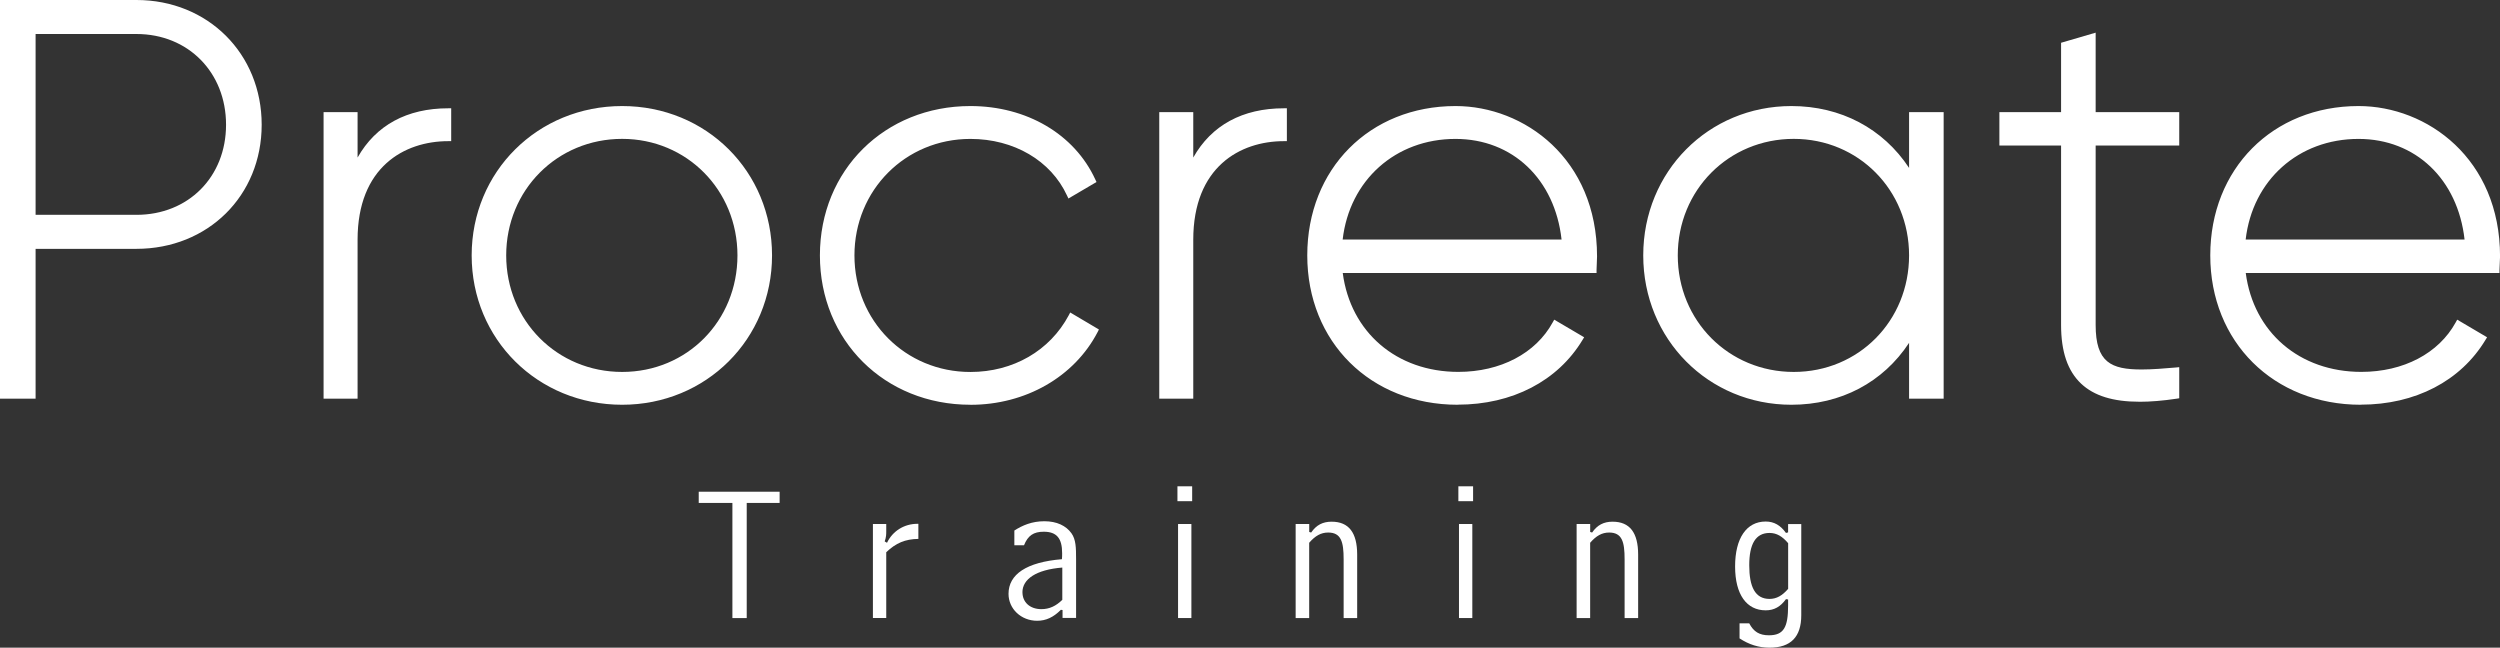 <?xml version="1.0" encoding="UTF-8"?>
<svg xmlns="http://www.w3.org/2000/svg" id="Capa_1" viewBox="0 0 613.15 158.85">
  <rect x="0" y="0" width="613.15" height="158.85" fill="#333333" stroke="none"/>
  <defs>
    <style>.cls-1{fill:#fff;stroke-width:0px;}</style>
  </defs>
  <path class="cls-1" d="M63.45,30.59c0,16.92-12.66,29.69-29.99,29.69H8.01v36.76H.72V.73h32.75c17.33,0,29.99,12.79,29.99,29.86ZM56.16,30.59c0-13.34-9.47-22.98-22.69-22.98H8.01v45.8h25.45c13.22,0,22.69-9.63,22.69-22.83Z"></path>
  <path class="cls-1" d="M8.73,97.77H0V0h33.46c17.5,0,30.72,13.14,30.72,30.59s-13.22,30.44-30.72,30.44H8.73v36.75ZM1.44,96.32h5.84v-36.75h26.18c16.69,0,29.26-12.45,29.26-28.98S50.43,1.47,33.46,1.47H1.44v94.85ZM33.46,54.16H7.28V6.88h26.18c13.57,0,23.43,9.97,23.43,23.7s-9.86,23.57-23.43,23.57ZM8.73,52.69h24.73c12.73,0,21.98-9.3,21.98-22.1s-9.25-22.25-21.98-22.25H8.73v44.35Z"></path>
  <path class="cls-1" d="M109.95,27.26v6.63c-11.85,0-22.98,7.29-22.98,24.9v38.25h-6.88V28.26h6.88v13.46c4.67-10.86,13.62-14.46,22.98-14.46Z"></path>
  <path class="cls-1" d="M87.7,97.77h-8.34V27.5h8.34v11.14c4.48-7.93,12.11-12.08,22.24-12.08h.72v8.06h-.72c-10.76,0-22.24,6.34-22.24,24.18v38.97ZM80.83,96.32h5.41v-37.52c0-18.51,11.73-25.36,22.97-25.63v-5.15c-10.41.22-17.66,4.91-21.56,13.99l-1.41,3.26v-16.3h-5.41v67.35Z"></path>
  <path class="cls-1" d="M116.41,62.64c0-20.35,16.1-35.88,36.18-35.88s36.05,15.54,36.05,35.88-16.1,35.9-36.05,35.9-36.18-15.54-36.18-35.9ZM181.6,62.64c0-16.37-12.64-29.31-29.01-29.31s-29.19,12.94-29.19,29.31,12.8,29.31,29.19,29.31,29.01-12.96,29.01-29.31Z"></path>
  <path class="cls-1" d="M152.59,99.27c-20.71,0-36.91-16.08-36.91-36.63s16.2-36.63,36.91-36.63,36.76,16.1,36.76,36.63-16.15,36.63-36.76,36.63ZM152.59,27.47c-19.88,0-35.46,15.44-35.46,35.18s15.58,35.18,35.46,35.18,35.31-15.45,35.31-35.18-15.52-35.18-35.31-35.18ZM152.59,92.67c-16.77,0-29.91-13.19-29.91-30.03s13.14-30.03,29.91-30.03,29.74,13.19,29.74,30.03-13.07,30.03-29.74,30.03ZM152.59,34.06c-15.94,0-28.44,12.55-28.44,28.58s12.49,28.58,28.44,28.58,28.28-12.55,28.28-28.58-12.43-28.58-28.28-28.58Z"></path>
  <path class="cls-1" d="M201.82,62.64c0-20.35,15.41-35.88,36.18-35.88,13.47,0,25.05,6.87,29.99,17.58l-5.63,3.29c-4-8.66-13.36-14.29-24.36-14.29-16.64,0-29.17,12.94-29.17,29.31s12.53,29.31,29.17,29.31c11.14,0,20.23-5.77,24.77-14.32l5.78,3.46c-5.5,10.6-17.07,17.46-30.55,17.46-20.77,0-36.18-15.54-36.18-35.9Z"></path>
  <path class="cls-1" d="M238,99.27c-21.04,0-36.91-15.74-36.91-36.63s15.88-36.63,36.91-36.63c13.78,0,25.52,6.88,30.64,18.02l.29.61-6.89,4.05-.35-.74c-3.94-8.55-13.02-13.88-23.69-13.88-15.94,0-28.44,12.55-28.44,28.58s12.49,28.58,28.44,28.58c10.47,0,19.48-5.2,24.13-13.92l.35-.67,7.04,4.17-.31.62c-5.72,11-17.67,17.85-31.19,17.85ZM238,27.47c-20.21,0-35.45,15.13-35.45,35.18s15.23,35.18,35.45,35.18c12.72,0,23.98-6.29,29.57-16.47l-4.52-2.7c-5.01,8.79-14.31,14.02-25.05,14.02-16.76,0-29.88-13.19-29.88-30.03s13.12-30.03,29.88-30.03c10.94,0,20.31,5.35,24.67,14l4.35-2.55c-5.02-10.26-16.06-16.6-29.02-16.6Z"></path>
  <path class="cls-1" d="M314.89,27.26v6.63c-11.83,0-22.96,7.29-22.96,24.9v38.25h-6.87V28.26h6.87v13.46c4.66-10.86,13.62-14.46,22.96-14.46Z"></path>
  <path class="cls-1" d="M292.66,97.77h-8.34V27.5h8.34v11.14c4.46-7.93,12.1-12.08,22.23-12.08h.73v8.06h-.73c-10.76,0-22.23,6.34-22.23,24.18v38.97ZM285.78,96.32h5.41v-37.52c0-18.51,11.73-25.36,22.97-25.63v-5.15c-10.4.22-17.66,4.91-21.57,13.99l-1.4,3.26v-16.3h-5.41v67.35Z"></path>
  <path class="cls-1" d="M390.96,62.9c0,1.13-.13,2.23-.13,3.32h-62.31c1.65,15.54,13.48,25.73,29.16,25.73,11.27,0,19.82-5.23,23.8-12.52l6.04,3.58c-5.63,9.35-16.35,15.54-29.99,15.54-21.18,0-36.16-15.13-36.16-35.9s14.59-35.88,35.62-35.88,33.98,17.33,33.98,36.14ZM328.51,59.49h55.3c-1.52-16.8-13.35-26.15-26.83-26.15-15.66,0-27.1,10.86-28.47,26.15Z"></path>
  <path class="cls-1" d="M357.52,99.27c-21.37,0-36.9-15.4-36.9-36.63s15.3-36.63,36.37-36.63c16.83,0,34.7,12.92,34.7,36.88,0,.59-.03,1.15-.06,1.7-.04.56-.06,1.08-.06,1.62v.74h-62.25c1.91,14.54,13.21,24.26,28.35,24.26,10.33,0,19-4.54,23.15-12.15l.37-.66,7.34,4.32-.39.64c-6.08,10.09-17.25,15.89-30.62,15.89ZM356.98,27.47c-20.23,0-34.9,14.78-34.9,35.18s14.91,35.18,35.44,35.18c12.58,0,23.08-5.31,28.99-14.56l-4.78-2.83c-4.54,7.68-13.47,12.25-24.06,12.25-16.21,0-28.21-10.59-29.9-26.39l-.08-.81h62.45c0-.32,0-.64.03-.94.05-.54.08-1.08.08-1.64,0-17.17-11.65-35.43-33.25-35.43ZM384.63,60.2h-56.91l.06-.78c1.43-15.79,13.45-26.81,29.21-26.81s26.12,10.78,27.55,26.81l.09.78ZM329.31,58.75h53.68c-1.65-14.8-12.02-24.68-26.02-24.68-14.7,0-25.99,10.11-27.67,24.68Z"></path>
  <path class="cls-1" d="M475.97,28.26v68.78h-7.02v-15.56c-5.78,10.32-16.37,17.06-29.59,17.06-19.53,0-35.62-15.54-35.62-35.9s16.1-35.88,35.62-35.88c13.22,0,23.81,6.71,29.59,17.02v-15.52h7.02ZM468.96,62.64c0-16.37-12.66-29.31-29.03-29.31s-29.15,12.94-29.15,29.31,12.78,29.31,29.15,29.31,29.03-12.96,29.03-29.31Z"></path>
  <path class="cls-1" d="M439.36,99.27c-20.36,0-36.34-16.08-36.34-36.63s15.98-36.63,36.34-36.63c12.11,0,22.48,5.5,28.86,15.17v-13.68h8.48v70.27h-8.48v-13.68c-6.38,9.7-16.75,15.18-28.86,15.18ZM439.36,27.47c-19.56,0-34.88,15.44-34.88,35.18s15.32,35.18,34.88,35.18c12.46,0,23.01-6.07,28.95-16.7l1.38-2.41v17.61h5.53V28.97h-5.53v17.61l-1.38-2.43c-5.94-10.61-16.49-16.69-28.95-16.69ZM439.93,92.67c-16.77,0-29.9-13.19-29.9-30.03s13.13-30.03,29.9-30.03,29.77,13.19,29.77,30.03-13.08,30.03-29.77,30.03ZM439.93,34.06c-15.95,0-28.44,12.55-28.44,28.58s12.49,28.58,28.44,28.58,28.29-12.55,28.29-28.58-12.42-28.58-28.29-28.58Z"></path>
  <path class="cls-1" d="M513.24,34.99v44.71c0,12.11,6.45,12.38,20.5,11.15v6.19c-18.02,2.75-27.52-1.65-27.52-17.34v-44.71h-15.14v-6.73h15.14V11.05l7.02-2.06v19.27h20.5v6.73h-20.5Z"></path>
  <path class="cls-1" d="M524.72,98.53c-6.45,0-11.14-1.45-14.31-4.44-3.3-3.12-4.91-7.83-4.91-14.39v-44h-15.13v-8.2h15.13V10.49l8.48-2.48v19.49h20.5v8.2h-20.5v44c0,9.21,3.8,10.92,11.28,10.92,2.56,0,5.57-.24,8.42-.49l.8-.08v7.63l-.62.1c-3.38.51-6.44.76-9.14.76ZM491.82,34.25h15.13v45.45c0,6.14,1.48,10.51,4.47,13.33,4.07,3.81,10.99,4.91,21.59,3.37v-4.78c-2.63.24-5.37.44-7.74.44-7.86,0-12.74-2.07-12.74-12.37v-45.45h20.48v-5.28h-20.48V9.95l-5.58,1.64v17.38h-15.13v5.28Z"></path>
  <path class="cls-1" d="M612.42,62.9c0,1.13-.13,2.23-.13,3.32h-62.31c1.65,15.54,13.49,25.73,29.17,25.73,11.28,0,19.8-5.23,23.78-12.52l6.06,3.58c-5.64,9.35-16.37,15.54-29.98,15.54-21.19,0-36.17-15.13-36.17-35.9s14.59-35.88,35.63-35.88,33.96,17.33,33.96,36.14ZM549.97,59.49h55.3c-1.52-16.8-13.35-26.15-26.82-26.15-15.69,0-27.13,10.86-28.49,26.15Z"></path>
  <path class="cls-1" d="M579,99.27c-21.38,0-36.91-15.4-36.91-36.63s15.29-36.63,36.37-36.63c16.81,0,34.7,12.92,34.7,36.88,0,.59-.03,1.15-.07,1.7-.04.56-.07,1.08-.07,1.62v.74h-62.23c1.9,14.54,13.19,24.26,28.35,24.26,10.34,0,18.98-4.54,23.15-12.15l.36-.66,7.33,4.32-.39.64c-6.08,10.09-17.24,15.89-30.6,15.89ZM578.46,27.47c-20.23,0-34.92,14.78-34.92,35.18s14.92,35.18,35.46,35.18c12.56,0,23.06-5.31,28.96-14.56l-4.76-2.83c-4.55,7.68-13.47,12.25-24.06,12.25-16.21,0-28.23-10.59-29.91-26.39l-.07-.81h62.41c.02-.32.03-.64.04-.94.03-.54.07-1.08.07-1.64,0-17.17-11.64-35.43-33.23-35.43ZM606.05,60.2h-56.88l.06-.78c1.43-15.79,13.45-26.81,29.23-26.81s26.08,10.78,27.53,26.81l.06.78ZM550.78,58.75h53.68c-1.66-14.8-12.03-24.68-26.01-24.68-14.73,0-26,10.11-27.68,24.68Z"></path>
  <path class="cls-1" d="M179.63,151.59v-28.24h-8.26v-2.75h19.84v2.75h-8.07v28.24h-3.51Z"></path>
  <path class="cls-1" d="M217.36,128.52v1.8c0,.66,0,1.42-.38,2.47l.57.33c1.38-2.89,4.22-4.65,7.45-4.65h.24v3.7c-3.23.05-5.5,1-7.88,3.27v16.13h-3.27v-23.06h3.27Z"></path>
  <path class="cls-1" d="M260.16,149.59c-1.8,1.8-3.61,2.66-5.79,2.66-3.94,0-7.02-2.94-7.02-6.6,0-4.79,4.41-7.78,13.1-8.5.05-.52.05-1,.05-1.47,0-3.65-1.33-5.27-4.51-5.27-2.51,0-3.89.95-4.84,3.32h-2.37v-3.61c1.99-1.28,4.32-2.28,7.36-2.28s5.31,1.09,6.64,2.94c1.09,1.52,1.14,3.51,1.14,6.31v14.47h-3.32v-1.95l-.43-.05ZM250.77,145.27c0,2.37,1.76,4.13,4.65,4.13,1.95,0,3.56-.76,5.12-2.28v-7.92c-6.45.52-9.78,2.85-9.78,6.07Z"></path>
  <path class="cls-1" d="M292.39,119.27v3.65h-3.61v-3.65h3.61ZM292.2,128.52v23.06h-3.27v-23.06h3.27Z"></path>
  <path class="cls-1" d="M321.1,128.52v1.95l.47.14c1.28-1.85,2.85-2.66,5.03-2.66,4.22,0,6.26,2.71,6.26,8.07v15.57h-3.32v-14.43c0-4.27-.62-6.55-3.8-6.55-1.76,0-3.18.81-4.65,2.51v18.46h-3.32v-23.06h3.32Z"></path>
  <path class="cls-1" d="M361.29,119.27v3.65h-3.61v-3.65h3.61ZM361.1,128.52v23.06h-3.27v-23.06h3.27Z"></path>
  <path class="cls-1" d="M390.01,128.52v1.95l.47.14c1.28-1.85,2.85-2.66,5.03-2.66,4.22,0,6.26,2.71,6.26,8.07v15.57h-3.32v-14.43c0-4.27-.62-6.55-3.8-6.55-1.76,0-3.18.81-4.65,2.51v18.46h-3.32v-23.06h3.32Z"></path>
  <path class="cls-1" d="M433.05,149.69c-4.65,0-7.5-3.84-7.5-10.77s2.8-11.01,7.5-11.01c2.09,0,3.65.95,4.98,2.8l.52-.14v-2.04h3.23v22.35c0,5.32-2.56,7.97-7.78,7.97-2.66,0-5.03-.76-7.36-2.28v-3.7h2.37c1.09,2.09,2.52,2.94,4.84,2.94,3.65,0,4.7-1.99,4.7-7.31v-1.47l-.52-.09c-1.33,1.85-2.89,2.75-4.98,2.75ZM434,130.71c-3.37,0-4.98,2.66-4.98,7.92s1.42,8.26,4.98,8.26c1.71,0,3.13-.81,4.56-2.47v-11.2c-1.42-1.66-2.8-2.51-4.56-2.51Z"></path>
</svg>
